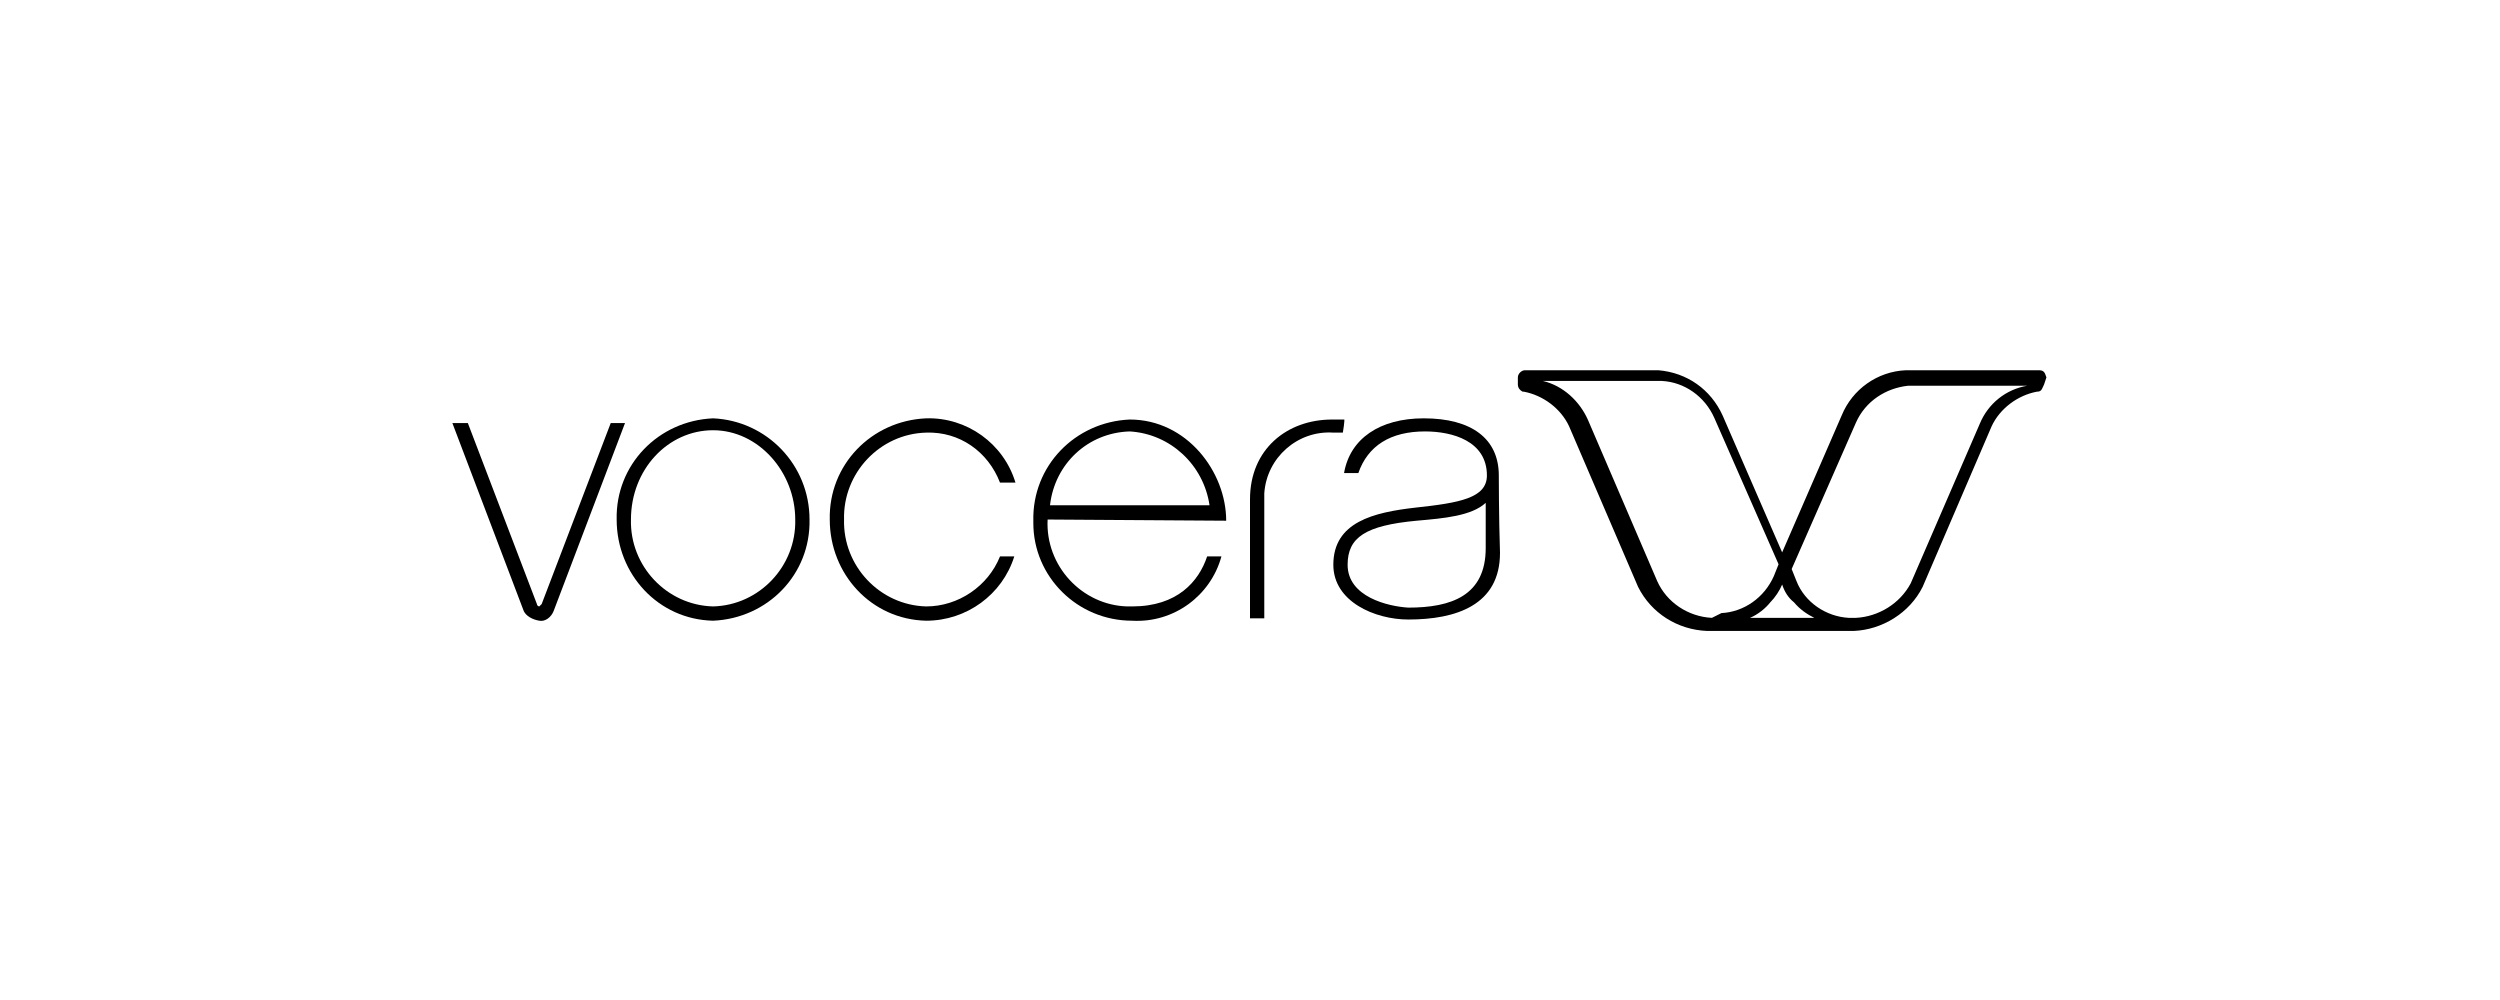 <?xml version="1.0" encoding="utf-8"?>
<!-- Generator: Adobe Illustrator 25.3.1, SVG Export Plug-In . SVG Version: 6.00 Build 0)  -->
<svg version="1.1" id="Layer_1" xmlns="http://www.w3.org/2000/svg" xmlns:xlink="http://www.w3.org/1999/xlink" x="0px" y="0px"
	 viewBox="0 0 210 84" style="enable-background:new 0 0 210 84;" xml:space="preserve">
<style type="text/css">
	.st0{fill:#000;}
</style>
<g id="Vocera_Logo_White" transform="translate(-0.7 -1)">
	<g id="Group_3398" transform="translate(0.7 5.04)">
		<path id="Path_1110" class="st0" d="M68,39.6c0.1,4.6-3.5,8.3-8.1,8.5c-4.6-0.1-8.1-3.9-8.1-8.5c-0.1-4.6,3.5-8.3,8.1-8.5
			C64.4,31.3,68,35,68,39.6z M66.8,39.6c0-4-3.1-7.5-6.9-7.5S53,35.4,53,39.6c-0.1,3.9,3,7.2,6.9,7.3c0,0,0,0,0,0
			C63.8,46.8,66.9,43.5,66.8,39.6C66.8,39.6,66.8,39.6,66.8,39.6L66.8,39.6z"/>
		<path id="Path_1111" class="st0" d="M77.8,48.1c-4.6-0.1-8.1-3.9-8.1-8.5c-0.1-4.6,3.5-8.3,8.1-8.5c3.4-0.1,6.5,2.1,7.5,5.4h-1.3
			c-1-2.6-3.4-4.3-6.2-4.2c-3.9,0.1-7,3.4-6.9,7.3c0,0,0,0,0,0c-0.1,3.9,3,7.2,6.9,7.3c0,0,0,0,0,0c2.7,0,5.2-1.7,6.2-4.2h1.2
			C84.2,45.9,81.2,48.1,77.8,48.1z"/>
		<path id="Path_1112" class="st0" d="M88,39.6c-0.2,3.9,2.9,7.2,6.7,7.3c0.1,0,0.2,0,0.4,0c3.8,0,5.6-2.1,6.3-4.2h1.2
			c-0.9,3.3-4,5.6-7.5,5.4c-4.6,0-8.3-3.7-8.3-8.2c0-0.1,0-0.2,0-0.2c-0.1-4.6,3.5-8.3,8.1-8.5c4.8,0,8.1,4.4,8.1,8.5L88,39.6z
			 M101.6,38.4c-0.5-3.4-3.3-6-6.7-6.2c-3.5,0.1-6.3,2.7-6.7,6.2H101.6z"/>
		<path id="Path_1113" class="st0" d="M125.9,35.9c0-3.1-2.3-4.8-6.3-4.8c-3.7,0-6.2,1.7-6.7,4.6h1.2c0.8-2.3,2.7-3.5,5.6-3.5
			c2.3,0,5.2,0.8,5.2,3.7c0,1.9-2.3,2.3-6,2.7c-3.5,0.4-6.9,1.2-6.9,4.8c0,3.1,3.5,4.6,6.3,4.6c4,0,7.7-1.2,7.7-5.6
			C125.9,39.4,125.9,35.9,125.9,35.9z M113.2,43.4c0-2.3,1.5-3.3,5.8-3.7c2.3-0.2,4.6-0.4,5.8-1.5v3.8c0,4-2.9,5-6.5,5
			C116.6,46.9,113.2,46.1,113.2,43.4L113.2,43.4z"/>
		<path id="Path_1114" class="st0" d="M112.8,32.3H112c-3-0.2-5.6,2.1-5.8,5.1c0,0.2,0,0.4,0,0.7v9.8h-1.2v-10
			c0-4.2,3.1-6.7,6.9-6.7h1C113,31.1,112.8,32.3,112.8,32.3z"/>
		<path id="Path_1115" class="st0" d="M45.3,48.1c0.5,0.1,1-0.3,1.2-0.8l6-15.8h-1.2l-5.8,15.2l-0.2,0.2l0,0c-0.1,0-0.2-0.1-0.2-0.2
			c0,0,0,0,0,0l-5.8-15.2H38l6,15.8C44.2,47.7,44.7,48,45.3,48.1L45.3,48.1z"/>
	</g>
	<path id="Path_1116" class="st0" d="M172,32.1h-11.2c-2.4,0.1-4.5,1.6-5.4,3.8l-5,11.5l0,0l-5-11.5c-1-2.2-3-3.6-5.4-3.8h-11.2
		c-0.3,0-0.6,0.3-0.6,0.6v0.6c0,0.3,0.2,0.5,0.4,0.6c0,0,0.1,0,0.1,0c1.6,0.3,3.1,1.4,3.8,2.9l5.8,13.5c1.1,2.2,3.3,3.6,5.8,3.7
		h12.3c2.4-0.1,4.7-1.5,5.8-3.7l5.8-13.5c0.7-1.5,2.2-2.6,3.8-2.9c0.4,0,0.4-0.2,0.6-0.6l0.2-0.6C172.5,32.5,172.5,32.1,172,32.1z
		 M144.5,52.9c-2-0.1-3.8-1.3-4.6-3.1l-5.8-13.5c-0.7-1.6-2.1-2.9-3.8-3.3h10c1.9,0.1,3.6,1.3,4.4,3.1l5.4,12.3l-0.4,1
		c-0.8,1.8-2.5,3-4.4,3.1L144.5,52.9L144.5,52.9z M147.7,52.9c0.7-0.3,1.3-0.8,1.7-1.3c0.4-0.4,0.8-1,1-1.5l0,0
		c0.2,0.6,0.5,1.1,1,1.5c0.5,0.6,1.1,1,1.7,1.3H147.7z M167,36.6L161.2,50c-0.9,1.7-2.7,2.8-4.6,2.9H156c-1.9-0.1-3.7-1.3-4.4-3.1
		l-0.4-1l5.4-12.3c0.8-1.8,2.5-2.9,4.4-3.1h10C169.2,33.7,167.7,34.9,167,36.6z"/>
</g>
</svg>
